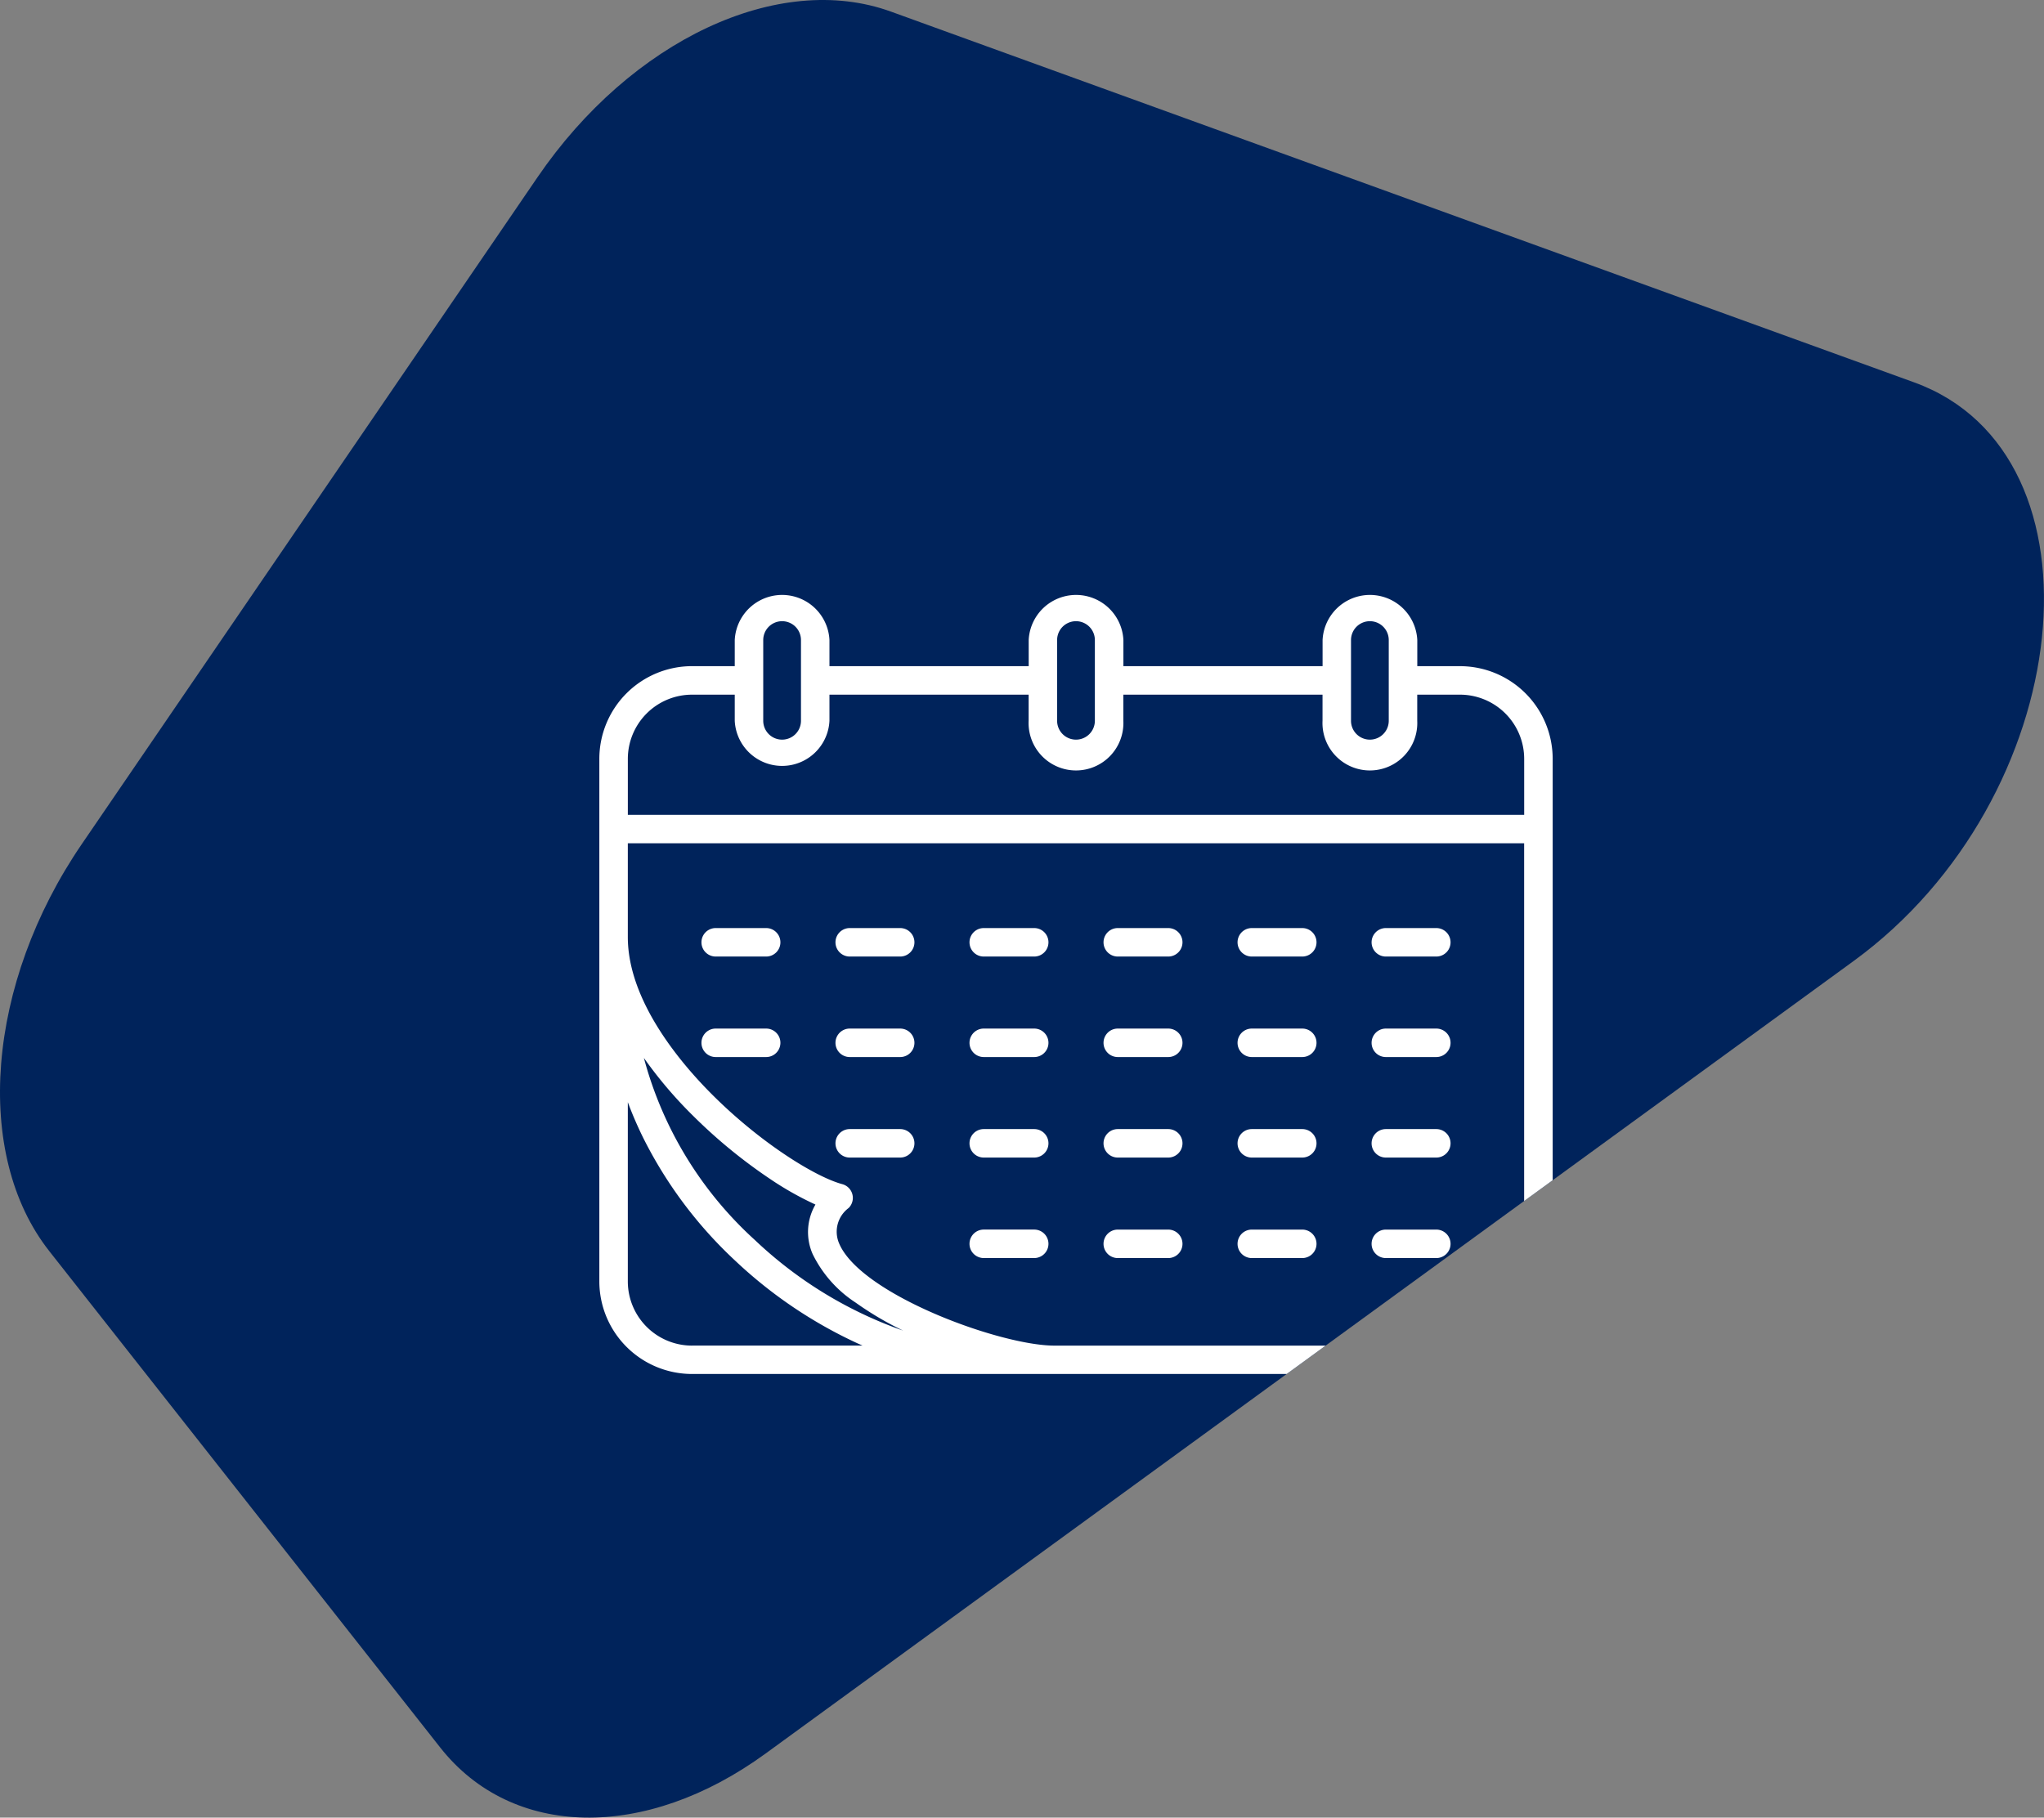 <svg xmlns="http://www.w3.org/2000/svg" xmlns:xlink="http://www.w3.org/1999/xlink" width="112.094" height="99.698" viewBox="0 0 112.094 99.698">
  <rect x="0" y="0" width="112.094" height="99.698" fill="#808080" stroke="none"/>
  <defs>
    <clipPath id="clip-path">
      <path id="MASK" d="M51.339,76.232l21.441,27.229c3.938,5,11.245,5.137,17.845.329l59.663-43.467c12.232-8.912,14.207-27.8,3.319-31.743L97.494,8.243C91.339,6.013,83.257,9.8,78.111,17.336L53.122,53.909c-5.223,7.642-5.97,17.005-1.782,22.323" transform="translate(12344.237 -7777.358)" fill="#f3f3f3"/>
    </clipPath>
  </defs>
  <g id="Groupe_389" data-name="Groupe 389" transform="translate(-151 -178.133)">
    <g id="Groupe_340" data-name="Groupe 340" transform="translate(-12241.874 7947.883)">
      <path id="Tracé_621" data-name="Tracé 621" d="M51.339,76.232l21.441,27.229c3.938,5,11.245,5.137,17.845.329l59.663-43.467c12.232-8.912,14.207-27.8,3.319-31.743L97.494,8.243C91.339,6.013,83.257,9.8,78.111,17.336L53.122,53.909c-5.223,7.642-5.97,17.005-1.782,22.323" transform="translate(12344.236 -7777.358)" fill="#00235b"/>
      <g id="Groupe_de_masques_16" data-name="Groupe de masques 16" clip-path="url(#clip-path)">
        <g id="noun-calendar-5609835" transform="translate(12425.742 -7737.24)">
          <path id="Tracé_989" data-name="Tracé 989" d="M185.092,255.53h2.768a.781.781,0,0,1,0,1.562h-2.768a.781.781,0,0,1,0-1.562Z" transform="translate(-141.96 -237.135)" fill="#fff"/>
          <path id="Tracé_990" data-name="Tracé 990" d="M185.092,300h2.768a.781.781,0,0,1,0,1.562h-2.768a.781.781,0,0,1,0-1.562Z" transform="translate(-141.96 -276.092)" fill="#fff"/>
          <path id="Tracé_991" data-name="Tracé 991" d="M185.092,344.47h2.768a.781.781,0,0,1,0,1.562h-2.768a.781.781,0,0,1,0-1.562Z" transform="translate(-141.96 -315.049)" fill="#fff"/>
          <path id="Tracé_992" data-name="Tracé 992" d="M185.092,388.94h2.768a.781.781,0,0,1,0,1.562h-2.768a.781.781,0,0,1,0-1.562Z" transform="translate(-141.96 -354.006)" fill="#fff"/>
          <path id="Tracé_993" data-name="Tracé 993" d="M244.382,255.53h2.768a.781.781,0,0,1,0,1.562h-2.768a.781.781,0,0,1,0-1.562Z" transform="translate(-208.601 -237.135)" fill="#fff"/>
          <path id="Tracé_994" data-name="Tracé 994" d="M244.382,300h2.768a.781.781,0,0,1,0,1.562h-2.768a.781.781,0,0,1,0-1.562Z" transform="translate(-208.601 -276.092)" fill="#fff"/>
          <path id="Tracé_995" data-name="Tracé 995" d="M244.382,344.47h2.768a.781.781,0,0,1,0,1.562h-2.768a.781.781,0,0,1,0-1.562Z" transform="translate(-208.601 -315.049)" fill="#fff"/>
          <path id="Tracé_996" data-name="Tracé 996" d="M244.382,388.94h2.768a.781.781,0,0,1,0,1.562h-2.768a.781.781,0,0,1,0-1.562Z" transform="translate(-208.601 -354.006)" fill="#fff"/>
          <path id="Tracé_997" data-name="Tracé 997" d="M303.672,255.53h2.768a.781.781,0,1,1,0,1.562h-2.768a.781.781,0,1,1,0-1.562Z" transform="translate(-275.241 -237.135)" fill="#fff"/>
          <path id="Tracé_998" data-name="Tracé 998" d="M303.672,300h2.768a.781.781,0,0,1,0,1.562h-2.768a.781.781,0,0,1,0-1.562Z" transform="translate(-275.241 -276.092)" fill="#fff"/>
          <path id="Tracé_999" data-name="Tracé 999" d="M303.672,344.47h2.768a.781.781,0,1,1,0,1.562h-2.768a.781.781,0,1,1,0-1.562Z" transform="translate(-275.241 -315.049)" fill="#fff"/>
          <path id="Tracé_1000" data-name="Tracé 1000" d="M303.672,388.94h2.768a.781.781,0,0,1,0,1.562h-2.768a.781.781,0,0,1,0-1.562Z" transform="translate(-275.241 -354.006)" fill="#fff"/>
          <path id="Tracé_1001" data-name="Tracé 1001" d="M365.728,257.091H362.96a.781.781,0,1,1,0-1.562h2.768a.781.781,0,1,1,0,1.562Z" transform="translate(-341.879 -237.134)" fill="#fff"/>
          <path id="Tracé_1002" data-name="Tracé 1002" d="M365.728,301.561H362.96a.781.781,0,1,1,0-1.562h2.768a.781.781,0,1,1,0,1.562Z" transform="translate(-341.879 -276.091)" fill="#fff"/>
          <path id="Tracé_1003" data-name="Tracé 1003" d="M365.728,346.031H362.96a.781.781,0,1,1,0-1.562h2.768a.781.781,0,1,1,0,1.562Z" transform="translate(-341.879 -315.048)" fill="#fff"/>
          <path id="Tracé_1004" data-name="Tracé 1004" d="M365.728,390.5H362.96a.781.781,0,1,1,0-1.562h2.768a.781.781,0,1,1,0,1.562Z" transform="translate(-341.879 -354.005)" fill="#fff"/>
          <path id="Tracé_1005" data-name="Tracé 1005" d="M425.018,257.091H422.25a.781.781,0,1,1,0-1.562h2.768a.781.781,0,1,1,0,1.562Z" transform="translate(-408.519 -237.134)" fill="#fff"/>
          <path id="Tracé_1006" data-name="Tracé 1006" d="M425.018,301.561H422.25a.781.781,0,1,1,0-1.562h2.768a.781.781,0,1,1,0,1.562Z" transform="translate(-408.519 -276.091)" fill="#fff"/>
          <path id="Tracé_1007" data-name="Tracé 1007" d="M425.018,346.031H422.25a.781.781,0,1,1,0-1.562h2.768a.781.781,0,1,1,0,1.562Z" transform="translate(-408.519 -315.048)" fill="#fff"/>
          <path id="Tracé_1008" data-name="Tracé 1008" d="M484.308,257.091H481.54a.781.781,0,1,1,0-1.562h2.768a.781.781,0,1,1,0,1.562Z" transform="translate(-475.159 -237.134)" fill="#fff"/>
          <path id="Tracé_1009" data-name="Tracé 1009" d="M484.308,301.561H481.54a.781.781,0,1,1,0-1.562h2.768a.781.781,0,1,1,0,1.562Z" transform="translate(-475.159 -276.091)" fill="#fff"/>
          <path id="Tracé_1010" data-name="Tracé 1010" d="M144.236,111.176h2.344v-1.432a2.6,2.6,0,0,1,5.194,0v1.432H162.7v-1.432a2.6,2.6,0,0,1,5.194,0v1.432h10.923v-1.432a2.6,2.6,0,0,1,5.194,0v1.432h2.344a5.087,5.087,0,0,1,5.081,5.081v28.666A5.087,5.087,0,0,1,186.352,150H144.235a5.086,5.086,0,0,1-5.081-5.081V116.256a5.087,5.087,0,0,1,5.081-5.081Zm6.77,29.531a17.392,17.392,0,0,1-2.492-1.407,28.479,28.479,0,0,1-4.2-3.443,23.491,23.491,0,0,1-2.717-3.192,20.677,20.677,0,0,0,6.081,9.982,22.747,22.747,0,0,0,8.136,4.974,17.613,17.613,0,0,1-2.6-1.533,6.676,6.676,0,0,1-2.362-2.666,3,3,0,0,1,.154-2.716Zm-.794-30.963a1.035,1.035,0,1,0-2.07,0v4.427a1.035,1.035,0,1,0,2.07,0Zm16.117,0a1.035,1.035,0,1,0-2.07,0v4.427a1.035,1.035,0,1,0,2.07,0Zm16.117,0a1.035,1.035,0,1,0-2.07,0v4.427a1.035,1.035,0,0,0,2.07,0Zm3.906,2.995h-2.344v1.432a2.6,2.6,0,1,1-5.194,0v-1.432H167.891v1.432a2.6,2.6,0,1,1-5.194,0v-1.432H151.774v1.432a2.6,2.6,0,0,1-5.194,0v-1.432h-2.344a3.523,3.523,0,0,0-3.519,3.519v3.071h49.156v-3.071a3.523,3.523,0,0,0-3.519-3.519Zm3.519,32.185V120.891H140.716v5.143c0,3.527,2.942,6.974,4.7,8.715,2.642,2.622,5.61,4.45,7.061,4.839a.781.781,0,0,1,.35,1.307,1.62,1.62,0,0,0-.528,1.932c1.159,2.8,8.83,5.617,11.811,5.617h22.246a3.523,3.523,0,0,0,3.519-3.519Zm-45.636,3.519h9.356l-.262-.116a25.006,25.006,0,0,1-6.724-4.541,23.61,23.61,0,0,1-5.061-6.771,20.866,20.866,0,0,1-.828-1.923v9.833a3.523,3.523,0,0,0,3.519,3.519Z" transform="translate(-139.154 -107.146)" fill="#fff"/>
        </g>
      </g>
    </g>
  </g>
</svg>
